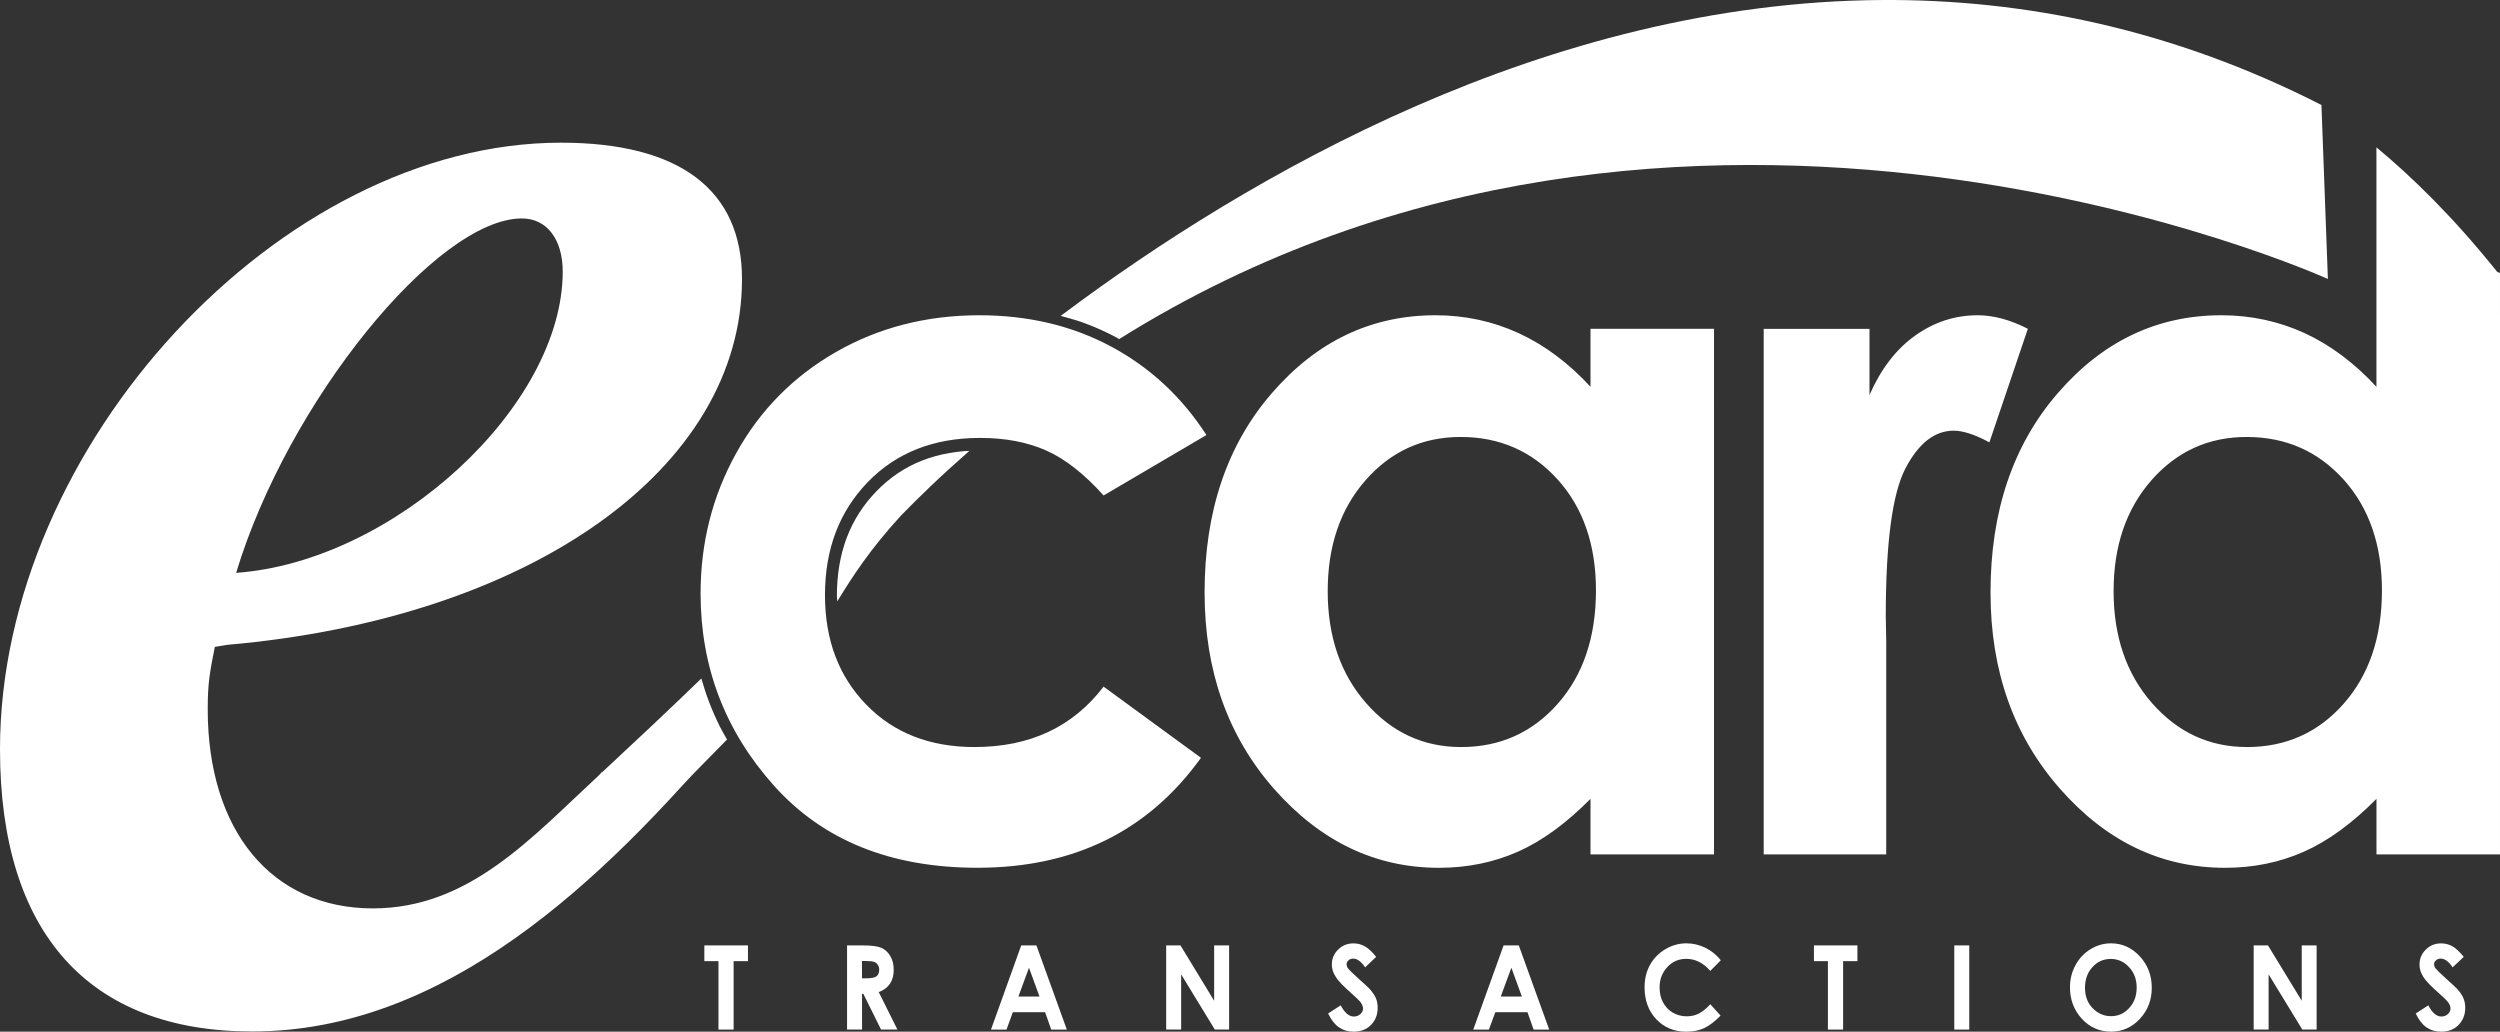 <?xml version="1.0" encoding="UTF-8" standalone="no"?>
<!-- Generator: Adobe Illustrator 25.0.0, SVG Export Plug-In . SVG Version: 6.00 Build 0)  -->

<svg
   version="1.1"
   id="Layer_1"
   x="0px"
   y="0px"
   viewBox="0 0 552.529 228.016"
   xml:space="preserve"
   width="552.529"
   height="228.016"
   xmlns:xlink="http://www.w3.org/1999/xlink"
   xmlns="http://www.w3.org/2000/svg"
   xmlns:svg="http://www.w3.org/2000/svg"><rect x="0" y="0" width="552.529" height="228.016" fill="#333333" stroke="none"/><defs
   id="defs215">
		<defs
   id="defs5">
			<rect
   id="SVGID_1_"
   y="148.24"
   width="612"
   height="297.41"
   x="0" />
		</defs>
		<clipPath
   id="SVGID_2_">
			<use
   xlink:href="#SVGID_1_"
   style="overflow:visible"
   id="use7"
   x="0"
   y="0"
   width="100%"
   height="100%" />
		</clipPath>
		
		
	<clipPath
   id="SVGID_2_-5"><use
     xlink:href="#SVGID_1_"
     style="overflow:visible"
     id="use7-9"
     x="0"
     y="0"
     width="100%"
     height="100%" /></clipPath>
	
	
	
	
	
	
	
	
	
	
	
	
	
	
	
	
	
	
	
	
	
	
	
	
	
	
	
	
</defs>
<style
   type="text/css"
   id="style2">
	.st0{clip-path:url(#SVGID_2_);fill:#E6E7E8;}
	.st1{fill:#E6E7E8;}
	.st2{fill:#212120;}
</style>
<path
   class="st0"
   d="m 550,338.74 c -5.65,6.37 -12.76,9.54 -21.33,9.54 -8.31,0 -15.29,-3.22 -20.99,-9.7 -5.68,-6.47 -8.5,-14.73 -8.5,-24.76 0,-9.98 2.78,-18.13 8.36,-24.5 5.6,-6.37 12.61,-9.57 21.04,-9.57 8.65,0 15.78,3.15 21.43,9.41 5.63,6.24 8.48,14.44 8.48,24.53 -0.01,10.35 -2.86,18.68 -8.49,25.05 m 33.99,-95.45 c -9.83,-12.28 -19.06,-21.2 -26.72,-27.55 v 52.92 c -4.86,-5.26 -10.17,-9.23 -15.87,-11.86 -5.75,-2.63 -11.86,-3.95 -18.38,-3.95 -14.2,0 -26.24,5.73 -36.16,17.2 -9.93,11.45 -14.88,26.15 -14.88,44.08 0,17.31 5.12,31.75 15.39,43.41 10.24,11.63 22.39,17.43 36.45,17.43 6.26,0 12.08,-1.19 17.42,-3.56 5.36,-2.37 10.7,-6.29 16.04,-11.68 v 12.28 h 27.3 V 243.52 l -0.59,-0.23 m -207.68,95.45 c -5.65,6.37 -12.76,9.54 -21.33,9.54 -8.31,0 -15.32,-3.22 -20.99,-9.7 -5.68,-6.47 -8.5,-14.73 -8.5,-24.76 0,-9.98 2.78,-18.13 8.36,-24.5 5.58,-6.37 12.59,-9.57 21.04,-9.57 8.62,0 15.78,3.15 21.43,9.41 5.63,6.24 8.46,14.44 8.46,24.53 -0.02,10.35 -2.84,18.68 -8.47,25.05 m 7.27,-70.08 c -4.86,-5.26 -10.17,-9.23 -15.9,-11.86 -5.73,-2.63 -11.86,-3.95 -18.38,-3.95 -14.16,0 -26.21,5.73 -36.14,17.2 -9.93,11.45 -14.88,26.15 -14.88,44.08 0,17.31 5.12,31.75 15.36,43.41 10.27,11.63 22.42,17.43 36.45,17.43 6.28,0 12.08,-1.19 17.44,-3.56 5.36,-2.37 10.7,-6.29 16.04,-11.68 v 12.28 h 27.3 V 255.85 h -27.3 v 12.81 m 85.55,-15.81 c -5,0 -9.59,1.5 -13.79,4.49 -4.2,2.99 -7.56,7.35 -10.1,13.13 v -14.62 h -23.38 v 116.16 h 27.08 v -46.99 l -0.1,-5.65 c 0,-16.22 1.45,-27.13 4.35,-32.68 2.9,-5.55 6.45,-8.33 10.65,-8.33 2.08,0 4.69,0.85 7.9,2.58 l 8.5,-25.1 c -3.86,-1.98 -7.58,-2.99 -11.11,-2.99 m -221.69,95.43 c -9.88,0 -17.85,-3.12 -23.92,-9.36 -6.09,-6.27 -9.13,-14.31 -9.13,-24.22 0,-10.16 3.16,-18.47 9.47,-24.99 6.31,-6.5 14.57,-9.75 24.79,-9.75 5.6,0 10.48,0.93 14.66,2.79 4.16,1.86 8.38,5.16 12.66,9.93 l 22.73,-13.36 c -5.48,-8.46 -12.51,-14.98 -21.11,-19.58 -8.6,-4.59 -18.29,-6.89 -29.09,-6.89 -11.67,0 -22.23,2.71 -31.67,8.12 -9.42,5.39 -16.77,12.84 -22.03,22.31 -5.27,9.47 -7.9,19.83 -7.9,31.05 0,16.25 5.41,30.41 16.23,42.5 10.85,12.1 25.82,18.13 44.96,18.13 21.28,0 37.73,-8.07 49.4,-24.3 l -21.52,-15.73 c -6.82,8.92 -16.31,13.35 -28.53,13.35"
   clip-path="url(#SVGID_2_)"
   id="path10"
   style="fill:#ffffff;fill-opacity:1"
   transform="translate(-32.051,-183.174)" /><path
   id="path12845"
   clip-path="url(#SVGID_2_)"
   style="fill:#ffffff;fill-opacity:1"
   class="st0"
   d="m 199.074,349.174 c -0.539,-0.96 -1.114,-1.906 -1.6,-2.887 -0.879,-1.776 -1.672,-3.587 -2.377,-5.432 -0.646,-1.692 -1.198,-3.42 -1.697,-5.168 -7.325,7.088 -15.658,14.905 -21.92,20.713 l -0.07,-0.051 -0.529,0.621 c -15.03,13.9 -28.77,29.529 -50.08,29.529 -22.37,0 -36.5,-17.18 -36.5,-44 0,-5.44 0.388,-7.939 1.568,-13.799 l 2.75,-0.451 c 67.09,-5.85 113.762,-38.95 113.762,-80.83 0,-19.68 -13.722,-30.15 -40.012,-30.15 -61.99,0 -123.979,67.011 -123.979,134.041 0,40.62 19.619,62.391 55.709,62.391 21.125,0.015 40.381,-8.072 58.02,-20.525 4.41,-3.113 8.718,-6.498 12.93,-10.1 4.212,-3.601 8.326,-7.418 12.348,-11.391 4.021,-3.972 7.95,-8.101 11.789,-12.328 2.54,-2.797 6.446,-6.63 9.889,-10.184 z M 153.75,234.01 c 5.48,0 9.01,4.62 9.01,11.74 0,29.74 -37.25,64.09 -72.18,66.59 C 101.96,274.63 134.91,234.01 153.75,234.01 Z"
   transform="translate(-38.391,-185.734)" /><path
   id="path12843"
   clip-path="url(#SVGID_2_)"
   style="fill:#ffffff;fill-opacity:1"
   class="st0"
   d="m 252.629,285.389 c -0.345,0.019 -0.708,0.013 -1.047,0.041 -1.143,0.093 -2.253,0.232 -3.33,0.418 -1.077,0.186 -2.122,0.419 -3.135,0.699 -1.013,0.28 -1.993,0.609 -2.945,0.982 -0.952,0.374 -1.875,0.794 -2.768,1.262 -0.893,0.468 -1.757,0.984 -2.594,1.547 -0.836,0.562 -1.644,1.171 -2.426,1.828 -0.782,0.657 -1.538,1.361 -2.268,2.113 l -0.002,0.002 c -0.733,0.757 -1.418,1.537 -2.059,2.342 -0.64,0.805 -1.235,1.635 -1.783,2.49 -0.548,0.855 -1.05,1.735 -1.506,2.643 -0.456,0.908 -0.868,1.842 -1.232,2.805 -0.365,0.962 -0.682,1.953 -0.955,2.973 -0.273,1.02 -0.502,2.069 -0.684,3.148 -0.364,2.158 -0.545,4.438 -0.545,6.848 0,0.393 0.078,0.729 0.088,1.115 3.426,-5.612 7.25,-11.503 14.111,-19.004 2.127,-2.173 4.268,-4.288 6.42,-6.35 2.863,-2.742 5.755,-5.352 8.658,-7.902 z"
   transform="translate(-38.391,-185.734)" /><path
   id="path12839"
   clip-path="url(#SVGID_2_)"
   style="fill:#ffffff;fill-opacity:1"
   class="st0"
   d="m 454.416,185.738 c -74.185,0.442 -140.223,38.863 -181.094,69.434 -0.177,0.133 -0.34,0.25 -0.516,0.381 1.849,0.502 3.7,1.001 5.473,1.668 2.387,0.898 4.704,1.946 6.949,3.145 h 0.002 c 0.176,0.094 0.329,0.217 0.504,0.312 124.56,-77.996 267.146,-13.287 267.146,-13.287 l -1.422,-38.451 c -32.946,-16.804 -65.72,-23.388 -97.043,-23.201 z"
   transform="translate(-38.391,-185.734)" /><polyline
   class="st1"
   points="194.06,394.68 203.7,394.68 203.7,398.16 200.53,398.16 200.53,413.28 197.18,413.28 197.18,398.16    194.06,398.16 194.06,394.68  "
   id="polyline16"
   style="fill:#ffffff;fill-opacity:1"
   transform="translate(-38.391,-185.734)" /><path
   class="st1"
   d="m 190.509,216.216 h 1.04 c 1.04,0 1.76,-0.15 2.17,-0.44 0.39,-0.31 0.6,-0.8 0.6,-1.47 0,-0.41 -0.12,-0.77 -0.31,-1.06 -0.19,-0.31 -0.46,-0.52 -0.77,-0.64 -0.34,-0.13 -0.94,-0.21 -1.84,-0.21 h -0.89 v 3.82 m -3.31,-7.27 h 3.5 c 1.91,0 3.29,0.18 4.11,0.54 0.82,0.39 1.47,0.98 1.96,1.83 0.51,0.85 0.75,1.86 0.75,3.02 0,1.24 -0.27,2.24 -0.82,3.07 -0.56,0.83 -1.38,1.44 -2.49,1.86 l 4.13,8.28 h -3.62 l -3.91,-7.89 h -0.29 v 7.89 h -3.31 v -18.6"
   id="path18"
   style="fill:#ffffff;fill-opacity:1" /><path
   class="st1"
   d="m 227.419,213.876 -2.34,6.37 h 4.66 l -2.32,-6.37 m -1.72,-4.93 h 3.36 l 6.72,18.6 h -3.45 l -1.35,-3.84 h -7.13 l -1.4,3.84 h -3.43 l 6.68,-18.6"
   id="path20"
   style="fill:#ffffff;fill-opacity:1" /><polyline
   class="st1"
   points="296.13,394.68 299.29,394.68 306.73,406.91 306.73,394.68 310.04,394.68 310.04,413.28    306.88,413.28 299.44,401.08 299.44,413.28 296.13,413.28 296.13,394.68  "
   id="polyline22"
   style="fill:#ffffff;fill-opacity:1"
   transform="translate(-38.391,-185.734)" /><path
   class="st1"
   d="m 304.149,211.476 -2.44,2.32 c -0.87,-1.29 -1.74,-1.93 -2.63,-1.93 -0.43,0 -0.8,0.13 -1.06,0.39 -0.29,0.23 -0.41,0.52 -0.41,0.83 0,0.31 0.1,0.62 0.29,0.9 0.27,0.36 1.09,1.16 2.42,2.37 1.28,1.13 2.05,1.86 2.32,2.14 0.65,0.72 1.14,1.42 1.43,2.06 0.29,0.67 0.41,1.39 0.41,2.19 0,1.52 -0.48,2.76 -1.47,3.77 -0.99,1.01 -2.27,1.5 -3.87,1.5 -1.23,0 -2.32,-0.34 -3.24,-0.98 -0.92,-0.64 -1.69,-1.65 -2.37,-3.04 l 2.78,-1.81 c 0.85,1.62 1.81,2.48 2.9,2.48 0.58,0 1.06,-0.18 1.45,-0.54 0.39,-0.36 0.58,-0.77 0.58,-1.24 0,-0.41 -0.17,-0.83 -0.43,-1.24 -0.31,-0.44 -0.97,-1.08 -1.96,-1.96 -1.88,-1.65 -3.12,-2.91 -3.65,-3.82 -0.58,-0.88 -0.85,-1.78 -0.85,-2.68 0,-1.29 0.46,-2.4 1.38,-3.3 0.92,-0.93 2.05,-1.39 3.41,-1.39 0.87,0 1.72,0.21 2.49,0.64 0.75,0.43 1.62,1.2 2.52,2.34"
   id="path24"
   style="fill:#ffffff;fill-opacity:1" /><path
   class="st1"
   d="m 334.029,213.876 -2.34,6.37 h 4.66 l -2.32,-6.37 m -1.72,-4.93 h 3.36 l 6.72,18.6 h -3.45 l -1.35,-3.84 h -7.1 l -1.43,3.84 h -3.45 l 6.7,-18.6"
   id="path26"
   style="fill:#ffffff;fill-opacity:1" /><path
   class="st1"
   d="m 380.319,212.226 -2.32,2.35 c -1.57,-1.78 -3.33,-2.66 -5.31,-2.66 -1.67,0 -3.07,0.59 -4.18,1.81 -1.16,1.24 -1.72,2.73 -1.72,4.49 0,1.26 0.24,2.35 0.75,3.3 0.51,0.95 1.21,1.73 2.13,2.27 0.94,0.54 1.96,0.83 3.09,0.83 0.94,0 1.84,-0.18 2.63,-0.57 0.77,-0.39 1.67,-1.08 2.61,-2.09 l 2.27,2.5 c -1.3,1.34 -2.51,2.24 -3.67,2.79 -1.14,0.52 -2.44,0.77 -3.91,0.77 -2.71,0 -4.9,-0.93 -6.64,-2.76 -1.72,-1.83 -2.58,-4.18 -2.58,-7.04 0,-1.83 0.39,-3.48 1.18,-4.93 0.8,-1.44 1.91,-2.61 3.38,-3.48 1.45,-0.88 3.04,-1.32 4.71,-1.32 1.45,0 2.83,0.34 4.16,0.98 1.31,0.64 2.47,1.57 3.42,2.76"
   id="path28"
   style="fill:#ffffff;fill-opacity:1" /><polyline
   class="st1"
   points="439.29,394.68 448.9,394.68 448.9,398.16 445.74,398.16 445.74,413.28 442.38,413.28 442.38,398.16    439.29,398.16 439.29,394.68  "
   id="polyline30"
   style="fill:#ffffff;fill-opacity:1"
   transform="translate(-38.391,-185.734)" /><polyline
   class="st1"
   points="470.31,394.68 473.62,394.68 473.62,413.28 470.31,413.28 470.31,394.68  "
   id="polyline32"
   style="fill:#ffffff;fill-opacity:1"
   transform="translate(-38.391,-185.734)" /><path
   class="st1"
   d="m 466.509,211.936 c -1.59,0 -2.97,0.59 -4.06,1.81 -1.09,1.19 -1.64,2.71 -1.64,4.57 0,2.04 0.68,3.66 2.05,4.85 1.09,0.95 2.32,1.42 3.72,1.42 1.57,0 2.9,-0.59 4.01,-1.81 1.11,-1.21 1.64,-2.73 1.64,-4.49 0,-1.78 -0.53,-3.28 -1.64,-4.49 -1.13,-1.24 -2.48,-1.86 -4.08,-1.86 m 0.05,-3.45 c 2.46,0 4.57,0.95 6.35,2.86 1.76,1.91 2.66,4.23 2.66,6.96 0,2.71 -0.89,5 -2.63,6.86 -1.74,1.88 -3.87,2.84 -6.35,2.84 -2.61,0 -4.78,-0.98 -6.52,-2.89 -1.74,-1.93 -2.58,-4.23 -2.58,-6.89 0,-1.78 0.39,-3.4 1.21,-4.9 0.8,-1.5 1.91,-2.68 3.31,-3.53 1.41,-0.87 2.91,-1.31 4.55,-1.31"
   id="path34"
   style="fill:#ffffff;fill-opacity:1" /><polyline
   class="st1"
   points="536.48,394.68 539.64,394.68 547.1,406.91 547.1,394.68 550.39,394.68 550.39,413.28 547.23,413.28    539.78,401.08 539.78,413.28 536.48,413.28 536.48,394.68  "
   id="polyline36"
   style="fill:#ffffff;fill-opacity:1"
   transform="translate(-38.391,-185.734)" /><path
   class="st1"
   d="m 544.519,211.476 -2.46,2.32 c -0.85,-1.29 -1.74,-1.93 -2.63,-1.93 -0.43,0 -0.77,0.13 -1.06,0.39 -0.27,0.23 -0.41,0.52 -0.41,0.83 0,0.31 0.1,0.62 0.29,0.9 0.29,0.36 1.09,1.16 2.44,2.37 1.26,1.13 2.03,1.86 2.3,2.14 0.68,0.72 1.16,1.42 1.43,2.06 0.29,0.67 0.43,1.39 0.43,2.19 0,1.52 -0.51,2.76 -1.47,3.77 -0.99,1.01 -2.3,1.5 -3.87,1.5 -1.26,0 -2.32,-0.34 -3.26,-0.98 -0.92,-0.64 -1.69,-1.65 -2.34,-3.04 l 2.78,-1.81 c 0.82,1.62 1.81,2.48 2.87,2.48 0.58,0 1.06,-0.18 1.45,-0.54 0.39,-0.36 0.58,-0.77 0.58,-1.24 0,-0.41 -0.14,-0.83 -0.43,-1.24 -0.29,-0.44 -0.94,-1.08 -1.93,-1.96 -1.91,-1.65 -3.12,-2.91 -3.67,-3.82 -0.56,-0.88 -0.82,-1.78 -0.82,-2.68 0,-1.29 0.46,-2.4 1.38,-3.3 0.92,-0.93 2.05,-1.39 3.41,-1.39 0.87,0 1.69,0.21 2.49,0.64 0.73,0.43 1.58,1.2 2.5,2.34"
   id="path38"
   style="fill:#ffffff;fill-opacity:1" />
</svg>
